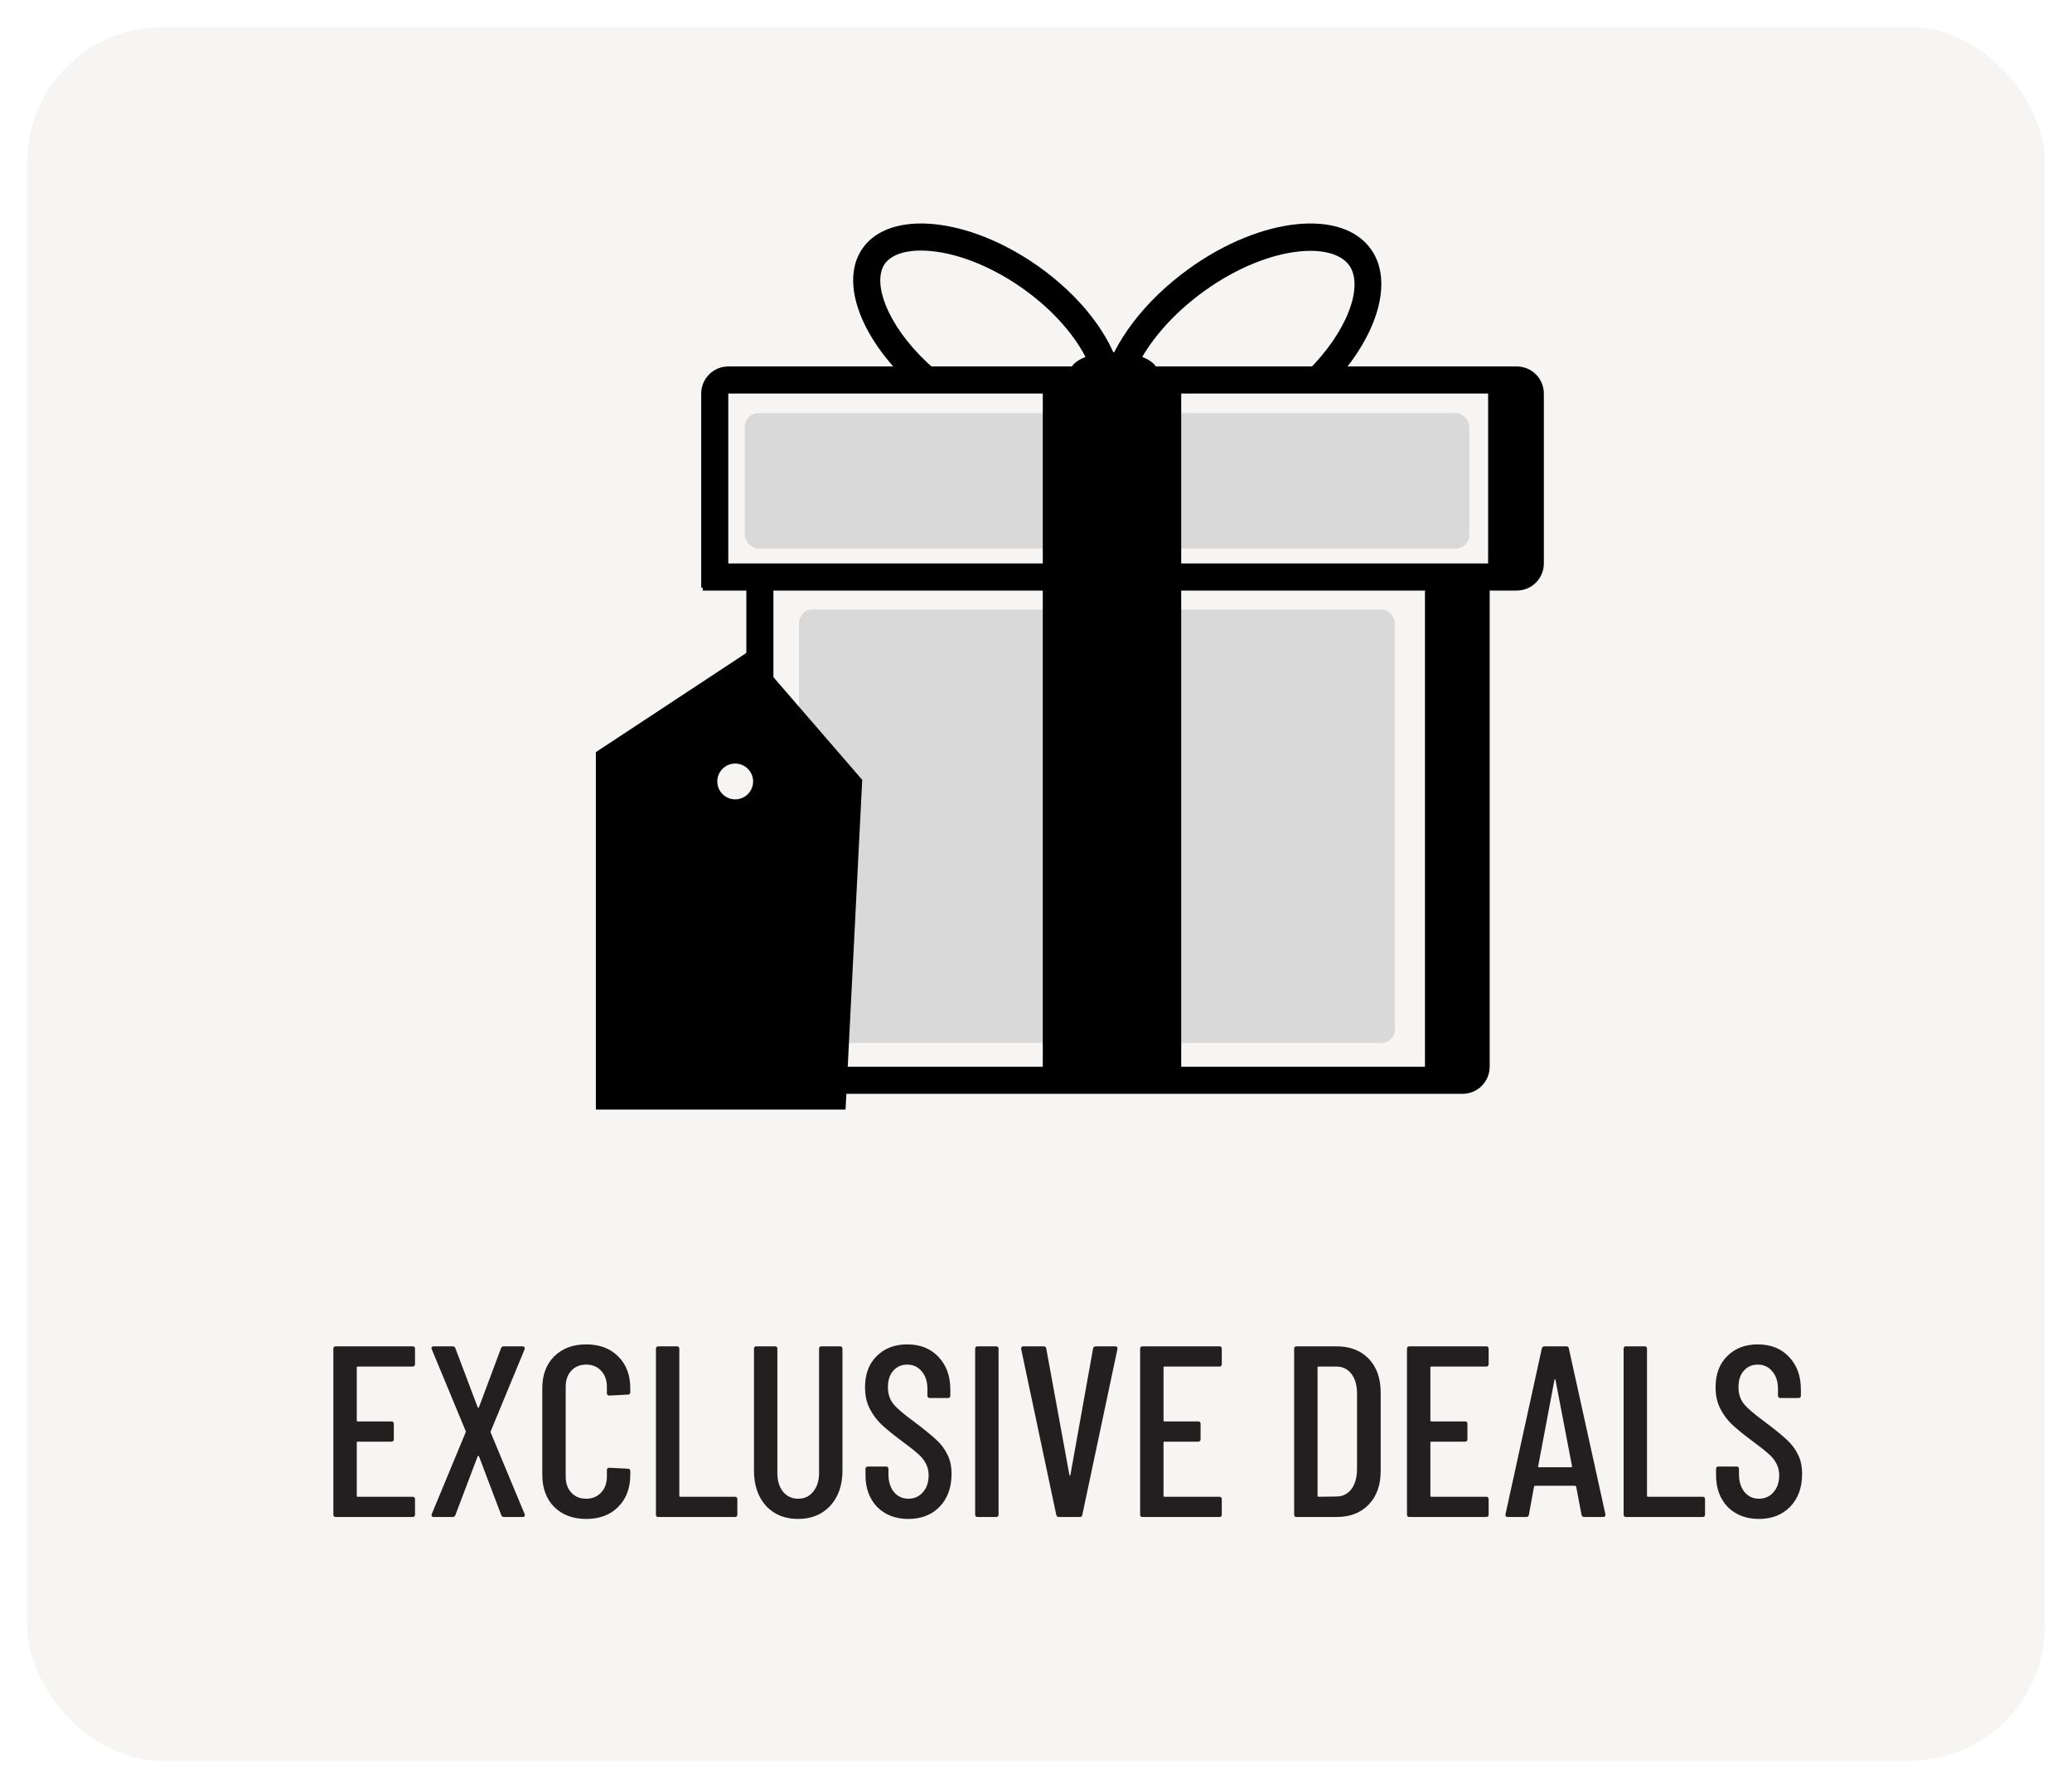 <svg width="306" height="264" viewBox="0 0 306 264" fill="none" xmlns="http://www.w3.org/2000/svg">
<g filter="url(#filter0_d_851_1330)">
<rect x="4" width="298" height="256" rx="20" fill="#F6F5F4"/>
<path d="M61.292 197.428C61.292 197.668 61.172 197.788 60.932 197.788H52.832C52.736 197.788 52.688 197.836 52.688 197.932V205.744C52.688 205.84 52.736 205.888 52.832 205.888H57.8C58.04 205.888 58.16 206.008 58.16 206.248V208.516C58.16 208.756 58.04 208.876 57.8 208.876H52.832C52.736 208.876 52.688 208.924 52.688 209.02V216.868C52.688 216.964 52.736 217.012 52.832 217.012H60.932C61.172 217.012 61.292 217.132 61.292 217.372V219.64C61.292 219.88 61.172 220 60.932 220H49.592C49.352 220 49.232 219.88 49.232 219.64V195.16C49.232 194.92 49.352 194.8 49.592 194.8H60.932C61.172 194.8 61.292 194.92 61.292 195.16V197.428ZM64.051 220C63.931 220 63.835 219.964 63.763 219.892C63.715 219.796 63.715 219.688 63.763 219.568L68.767 207.508C68.815 207.436 68.815 207.364 68.767 207.292L63.763 195.232L63.727 195.088C63.727 194.896 63.835 194.8 64.051 194.8H66.859C67.051 194.8 67.183 194.896 67.255 195.088L70.531 203.764C70.555 203.836 70.591 203.872 70.639 203.872C70.687 203.872 70.723 203.836 70.747 203.764L73.987 195.088C74.059 194.896 74.191 194.8 74.383 194.8H77.191C77.311 194.8 77.395 194.848 77.443 194.944C77.515 195.016 77.527 195.112 77.479 195.232L72.475 207.328C72.451 207.4 72.451 207.472 72.475 207.544L77.479 219.568L77.515 219.712C77.515 219.904 77.407 220 77.191 220H74.419C74.227 220 74.095 219.904 74.023 219.712L70.747 211.072C70.723 211 70.687 210.964 70.639 210.964C70.591 210.964 70.555 211 70.531 211.072L67.255 219.712C67.183 219.904 67.051 220 66.859 220H64.051ZM86.567 220.288C84.623 220.288 83.051 219.7 81.851 218.524C80.675 217.324 80.087 215.74 80.087 213.772V200.992C80.087 199.024 80.675 197.452 81.851 196.276C83.051 195.1 84.623 194.512 86.567 194.512C88.535 194.512 90.107 195.1 91.283 196.276C92.483 197.452 93.083 199.024 93.083 200.992V201.568C93.083 201.808 92.963 201.928 92.723 201.928L89.987 202.072C89.747 202.072 89.627 201.952 89.627 201.712V200.776C89.627 199.792 89.339 199 88.763 198.4C88.211 197.8 87.479 197.5 86.567 197.5C85.655 197.5 84.923 197.8 84.371 198.4C83.819 199 83.543 199.792 83.543 200.776V214.024C83.543 215.008 83.819 215.8 84.371 216.4C84.923 217 85.655 217.3 86.567 217.3C87.479 217.3 88.211 217 88.763 216.4C89.339 215.8 89.627 215.008 89.627 214.024V213.088C89.627 212.848 89.747 212.728 89.987 212.728L92.723 212.872C92.963 212.872 93.083 212.992 93.083 213.232V213.772C93.083 215.74 92.483 217.324 91.283 218.524C90.107 219.7 88.535 220.288 86.567 220.288ZM97.229 220C96.989 220 96.869 219.88 96.869 219.64V195.16C96.869 194.92 96.989 194.8 97.229 194.8H99.965C100.205 194.8 100.325 194.92 100.325 195.16V216.868C100.325 216.964 100.373 217.012 100.469 217.012H108.533C108.773 217.012 108.893 217.132 108.893 217.372V219.64C108.893 219.88 108.773 220 108.533 220H97.229ZM117.865 220.288C115.897 220.288 114.313 219.64 113.113 218.344C111.937 217.024 111.349 215.296 111.349 213.16V195.16C111.349 194.92 111.469 194.8 111.709 194.8H114.445C114.685 194.8 114.805 194.92 114.805 195.16V213.52C114.805 214.648 115.081 215.56 115.633 216.256C116.209 216.952 116.953 217.3 117.865 217.3C118.801 217.3 119.545 216.952 120.097 216.256C120.673 215.56 120.961 214.648 120.961 213.52V195.16C120.961 194.92 121.081 194.8 121.321 194.8H124.057C124.297 194.8 124.417 194.92 124.417 195.16V213.16C124.417 215.296 123.817 217.024 122.617 218.344C121.417 219.64 119.833 220.288 117.865 220.288ZM134.157 220.288C132.261 220.288 130.725 219.7 129.549 218.524C128.397 217.324 127.821 215.764 127.821 213.844V212.908C127.821 212.668 127.941 212.548 128.181 212.548H130.845C131.085 212.548 131.205 212.668 131.205 212.908V213.664C131.205 214.768 131.481 215.656 132.033 216.328C132.585 216.976 133.293 217.3 134.157 217.3C135.021 217.3 135.729 216.988 136.281 216.364C136.857 215.716 137.145 214.876 137.145 213.844C137.145 213.148 136.989 212.536 136.677 212.008C136.389 211.48 135.993 211.012 135.489 210.604C135.009 210.172 134.217 209.548 133.113 208.732C131.889 207.82 130.929 207.04 130.233 206.392C129.537 205.744 128.949 204.964 128.469 204.052C127.989 203.14 127.749 202.072 127.749 200.848C127.749 198.904 128.325 197.368 129.477 196.24C130.629 195.088 132.129 194.512 133.977 194.512C135.897 194.512 137.433 195.124 138.585 196.348C139.761 197.572 140.349 199.18 140.349 201.172V202.072C140.349 202.312 140.229 202.432 139.989 202.432H137.325C137.085 202.432 136.965 202.312 136.965 202.072V201.1C136.965 200.02 136.689 199.156 136.137 198.508C135.585 197.836 134.865 197.5 133.977 197.5C133.137 197.5 132.453 197.8 131.925 198.4C131.397 198.976 131.133 199.792 131.133 200.848C131.133 201.808 131.397 202.624 131.925 203.296C132.453 203.944 133.473 204.82 134.985 205.924C136.425 207.004 137.505 207.88 138.225 208.552C138.969 209.224 139.533 209.968 139.917 210.784C140.325 211.576 140.529 212.524 140.529 213.628C140.529 215.644 139.941 217.264 138.765 218.488C137.589 219.688 136.053 220.288 134.157 220.288ZM144.373 220C144.133 220 144.013 219.88 144.013 219.64V195.16C144.013 194.92 144.133 194.8 144.373 194.8H147.109C147.349 194.8 147.469 194.92 147.469 195.16V219.64C147.469 219.88 147.349 220 147.109 220H144.373ZM156.387 220C156.171 220 156.039 219.892 155.991 219.676L150.807 195.196V195.124C150.807 194.908 150.915 194.8 151.131 194.8H154.119C154.359 194.8 154.491 194.908 154.515 195.124L157.935 213.808C157.959 213.856 157.983 213.88 158.007 213.88C158.031 213.88 158.055 213.856 158.079 213.808L161.427 195.124C161.475 194.908 161.607 194.8 161.823 194.8H164.703C164.967 194.8 165.075 194.932 165.027 195.196L159.843 219.676C159.819 219.892 159.687 220 159.447 220H156.387ZM180.437 197.428C180.437 197.668 180.317 197.788 180.077 197.788H171.977C171.881 197.788 171.833 197.836 171.833 197.932V205.744C171.833 205.84 171.881 205.888 171.977 205.888H176.945C177.185 205.888 177.305 206.008 177.305 206.248V208.516C177.305 208.756 177.185 208.876 176.945 208.876H171.977C171.881 208.876 171.833 208.924 171.833 209.02V216.868C171.833 216.964 171.881 217.012 171.977 217.012H180.077C180.317 217.012 180.437 217.132 180.437 217.372V219.64C180.437 219.88 180.317 220 180.077 220H168.737C168.497 220 168.377 219.88 168.377 219.64V195.16C168.377 194.92 168.497 194.8 168.737 194.8H180.077C180.317 194.8 180.437 194.92 180.437 195.16V197.428ZM191.483 220C191.243 220 191.123 219.88 191.123 219.64V195.16C191.123 194.92 191.243 194.8 191.483 194.8H197.387C199.379 194.8 200.963 195.412 202.139 196.636C203.315 197.86 203.903 199.516 203.903 201.604V213.196C203.903 215.284 203.315 216.94 202.139 218.164C200.963 219.388 199.379 220 197.387 220H191.483ZM194.579 216.868C194.579 216.964 194.627 217.012 194.723 217.012L197.351 216.976C198.263 216.976 198.995 216.628 199.547 215.932C200.099 215.212 200.387 214.24 200.411 213.016V201.784C200.411 200.56 200.135 199.588 199.583 198.868C199.031 198.148 198.287 197.788 197.351 197.788H194.723C194.627 197.788 194.579 197.836 194.579 197.932V216.868ZM219.847 197.428C219.847 197.668 219.727 197.788 219.487 197.788H211.387C211.291 197.788 211.243 197.836 211.243 197.932V205.744C211.243 205.84 211.291 205.888 211.387 205.888H216.355C216.595 205.888 216.715 206.008 216.715 206.248V208.516C216.715 208.756 216.595 208.876 216.355 208.876H211.387C211.291 208.876 211.243 208.924 211.243 209.02V216.868C211.243 216.964 211.291 217.012 211.387 217.012H219.487C219.727 217.012 219.847 217.132 219.847 217.372V219.64C219.847 219.88 219.727 220 219.487 220H208.147C207.907 220 207.787 219.88 207.787 219.64V195.16C207.787 194.92 207.907 194.8 208.147 194.8H219.487C219.727 194.8 219.847 194.92 219.847 195.16V197.428ZM233.963 220C233.747 220 233.615 219.892 233.567 219.676L232.775 215.536C232.775 215.488 232.751 215.452 232.703 215.428C232.679 215.404 232.643 215.392 232.595 215.392H226.727C226.679 215.392 226.631 215.404 226.583 215.428C226.559 215.452 226.547 215.488 226.547 215.536L225.791 219.676C225.767 219.892 225.635 220 225.395 220H222.659C222.539 220 222.443 219.964 222.371 219.892C222.323 219.82 222.311 219.724 222.335 219.604L227.699 195.124C227.747 194.908 227.879 194.8 228.095 194.8H231.299C231.539 194.8 231.671 194.908 231.695 195.124L237.095 219.604V219.676C237.095 219.892 236.987 220 236.771 220H233.963ZM227.159 212.512C227.159 212.608 227.195 212.656 227.267 212.656H232.055C232.127 212.656 232.163 212.608 232.163 212.512L229.715 199.732C229.691 199.684 229.667 199.66 229.643 199.66C229.619 199.66 229.595 199.684 229.571 199.732L227.159 212.512ZM240.139 220C239.899 220 239.779 219.88 239.779 219.64V195.16C239.779 194.92 239.899 194.8 240.139 194.8H242.875C243.115 194.8 243.235 194.92 243.235 195.16V216.868C243.235 216.964 243.283 217.012 243.379 217.012H251.443C251.683 217.012 251.803 217.132 251.803 217.372V219.64C251.803 219.88 251.683 220 251.443 220H240.139ZM259.77 220.288C257.874 220.288 256.338 219.7 255.162 218.524C254.01 217.324 253.434 215.764 253.434 213.844V212.908C253.434 212.668 253.554 212.548 253.794 212.548H256.458C256.698 212.548 256.818 212.668 256.818 212.908V213.664C256.818 214.768 257.094 215.656 257.646 216.328C258.198 216.976 258.906 217.3 259.77 217.3C260.634 217.3 261.342 216.988 261.894 216.364C262.47 215.716 262.758 214.876 262.758 213.844C262.758 213.148 262.602 212.536 262.29 212.008C262.002 211.48 261.606 211.012 261.102 210.604C260.622 210.172 259.83 209.548 258.726 208.732C257.502 207.82 256.542 207.04 255.846 206.392C255.15 205.744 254.562 204.964 254.082 204.052C253.602 203.14 253.362 202.072 253.362 200.848C253.362 198.904 253.938 197.368 255.09 196.24C256.242 195.088 257.742 194.512 259.59 194.512C261.51 194.512 263.046 195.124 264.198 196.348C265.374 197.572 265.962 199.18 265.962 201.172V202.072C265.962 202.312 265.842 202.432 265.602 202.432H262.938C262.698 202.432 262.578 202.312 262.578 202.072V201.1C262.578 200.02 262.302 199.156 261.75 198.508C261.198 197.836 260.478 197.5 259.59 197.5C258.75 197.5 258.066 197.8 257.538 198.4C257.01 198.976 256.746 199.792 256.746 200.848C256.746 201.808 257.01 202.624 257.538 203.296C258.066 203.944 259.086 204.82 260.598 205.924C262.038 207.004 263.118 207.88 263.838 208.552C264.582 209.224 265.146 209.968 265.53 210.784C265.938 211.576 266.142 212.524 266.142 213.628C266.142 215.644 265.554 217.264 264.378 218.488C263.202 219.688 261.666 220.288 259.77 220.288Z" fill="#231F20"/>
</g>
<rect x="110" y="61" width="107" height="20" rx="2" fill="#D9D9D9"/>
<rect x="118" y="90" width="88" height="64" rx="2" fill="#D9D9D9"/>
<path d="M105.556 86.778V58.111C105.556 57.007 106.451 56.111 107.556 56.111H224C225.105 56.111 226 57.007 226 58.111V83.202C226 84.307 225.105 85.202 224 85.202H218M103.778 85.202H112.222M112.222 85.202V101M112.222 85.202H218M218 85.202V157.513C218 158.618 217.105 159.513 216 159.513H123.44" stroke="black" stroke-width="4"/>
<rect x="154" y="55.222" width="20.444" height="104.889" fill="black"/>
<path fill-rule="evenodd" clip-rule="evenodd" d="M110.436 98.671L90 112.14V161.835H122.975L125.298 115.855L110.436 98.671ZM108.578 120.035C111.143 120.035 113.222 117.956 113.222 115.391C113.222 112.826 111.143 110.747 108.578 110.747C106.013 110.747 103.933 112.826 103.933 115.391C103.933 117.956 106.013 120.035 108.578 120.035Z" fill="black"/>
<path d="M90 112.14L88.899 110.47L88 111.063V112.14H90ZM110.436 98.671L111.948 97.363L110.8 96.035L109.335 97.001L110.436 98.671ZM90 161.835H88V163.835H90V161.835ZM122.975 161.835V163.835H124.877L124.973 161.936L122.975 161.835ZM125.298 115.855L127.295 115.956L127.336 115.154L126.81 114.547L125.298 115.855ZM91.101 113.81L111.536 100.341L109.335 97.001L88.899 110.47L91.101 113.81ZM92 161.835V112.14H88V161.835H92ZM122.975 159.835H90V163.835H122.975V159.835ZM123.3 115.754L120.978 161.734L124.973 161.936L127.295 115.956L123.3 115.754ZM108.923 99.979L123.785 117.164L126.81 114.547L111.948 97.363L108.923 99.979ZM111.222 115.391C111.222 116.851 110.038 118.035 108.578 118.035V122.035C112.248 122.035 115.222 119.061 115.222 115.391H111.222ZM108.578 112.747C110.038 112.747 111.222 113.93 111.222 115.391H115.222C115.222 111.721 112.248 108.747 108.578 108.747V112.747ZM105.933 115.391C105.933 113.93 107.117 112.747 108.578 112.747V108.747C104.908 108.747 101.933 111.721 101.933 115.391H105.933ZM108.578 118.035C107.117 118.035 105.933 116.851 105.933 115.391H101.933C101.933 119.061 104.908 122.035 108.578 122.035V118.035Z" fill="black"/>
<path d="M222.226 54.907L223.935 55.306C224.841 55.517 225.481 56.324 225.481 57.253V82.194C225.481 83.161 224.789 83.989 223.838 84.162L219.771 84.902L217.555 86.778V157.118C217.555 158.08 216.87 158.906 215.924 159.084L212.813 159.667C211.582 159.898 210.444 158.954 210.444 157.701V87.498C210.444 86.186 211.686 85.229 212.955 85.564L217.555 86.778L219.771 84.902V56.854C219.771 55.566 220.971 54.614 222.226 54.907Z" fill="black"/>
<path fill-rule="evenodd" clip-rule="evenodd" d="M150.901 42.495C155.556 45.756 158.861 49.664 160.542 53.168C160.766 53.634 160.955 54.079 161.114 54.503H165.313C163.909 49.417 159.561 43.677 153.196 39.219C142.972 32.057 131.419 30.913 127.391 36.664C124.317 41.052 126.512 48.186 132.268 54.503H137.995C134.855 51.785 132.568 48.817 131.261 46.094C129.518 42.461 129.85 40.125 130.667 38.959C131.484 37.793 133.565 36.682 137.576 37.08C141.443 37.462 146.245 39.233 150.901 42.495Z" fill="black"/>
<path fill-rule="evenodd" clip-rule="evenodd" d="M177.895 42.946C173.021 46.443 169.552 50.641 167.782 54.419C167.528 54.962 167.315 55.48 167.139 55.972H163C164.464 50.539 168.999 44.407 175.637 39.644C186.299 31.992 198.348 30.77 202.55 36.914C205.756 41.602 203.466 49.224 197.464 55.972H191.85C195.032 53.106 197.361 49.99 198.707 47.116C200.535 43.212 200.232 40.609 199.3 39.246C198.368 37.883 196.083 36.702 191.877 37.128C187.805 37.541 182.769 39.448 177.895 42.946Z" fill="black"/>
<ellipse cx="164.5" cy="55" rx="6.5" ry="3" fill="black"/>
<defs>
<filter id="filter0_d_851_1330" x="0" y="0" width="306" height="264" filterUnits="userSpaceOnUse" color-interpolation-filters="sRGB">
<feFlood flood-opacity="0" result="BackgroundImageFix"/>
<feColorMatrix in="SourceAlpha" type="matrix" values="0 0 0 0 0 0 0 0 0 0 0 0 0 0 0 0 0 0 127 0" result="hardAlpha"/>
<feOffset dy="4"/>
<feGaussianBlur stdDeviation="2"/>
<feComposite in2="hardAlpha" operator="out"/>
<feColorMatrix type="matrix" values="0 0 0 0 0 0 0 0 0 0 0 0 0 0 0 0 0 0 0.25 0"/>
<feBlend mode="normal" in2="BackgroundImageFix" result="effect1_dropShadow_851_1330"/>
<feBlend mode="normal" in="SourceGraphic" in2="effect1_dropShadow_851_1330" result="shape"/>
</filter>
</defs>
</svg>
